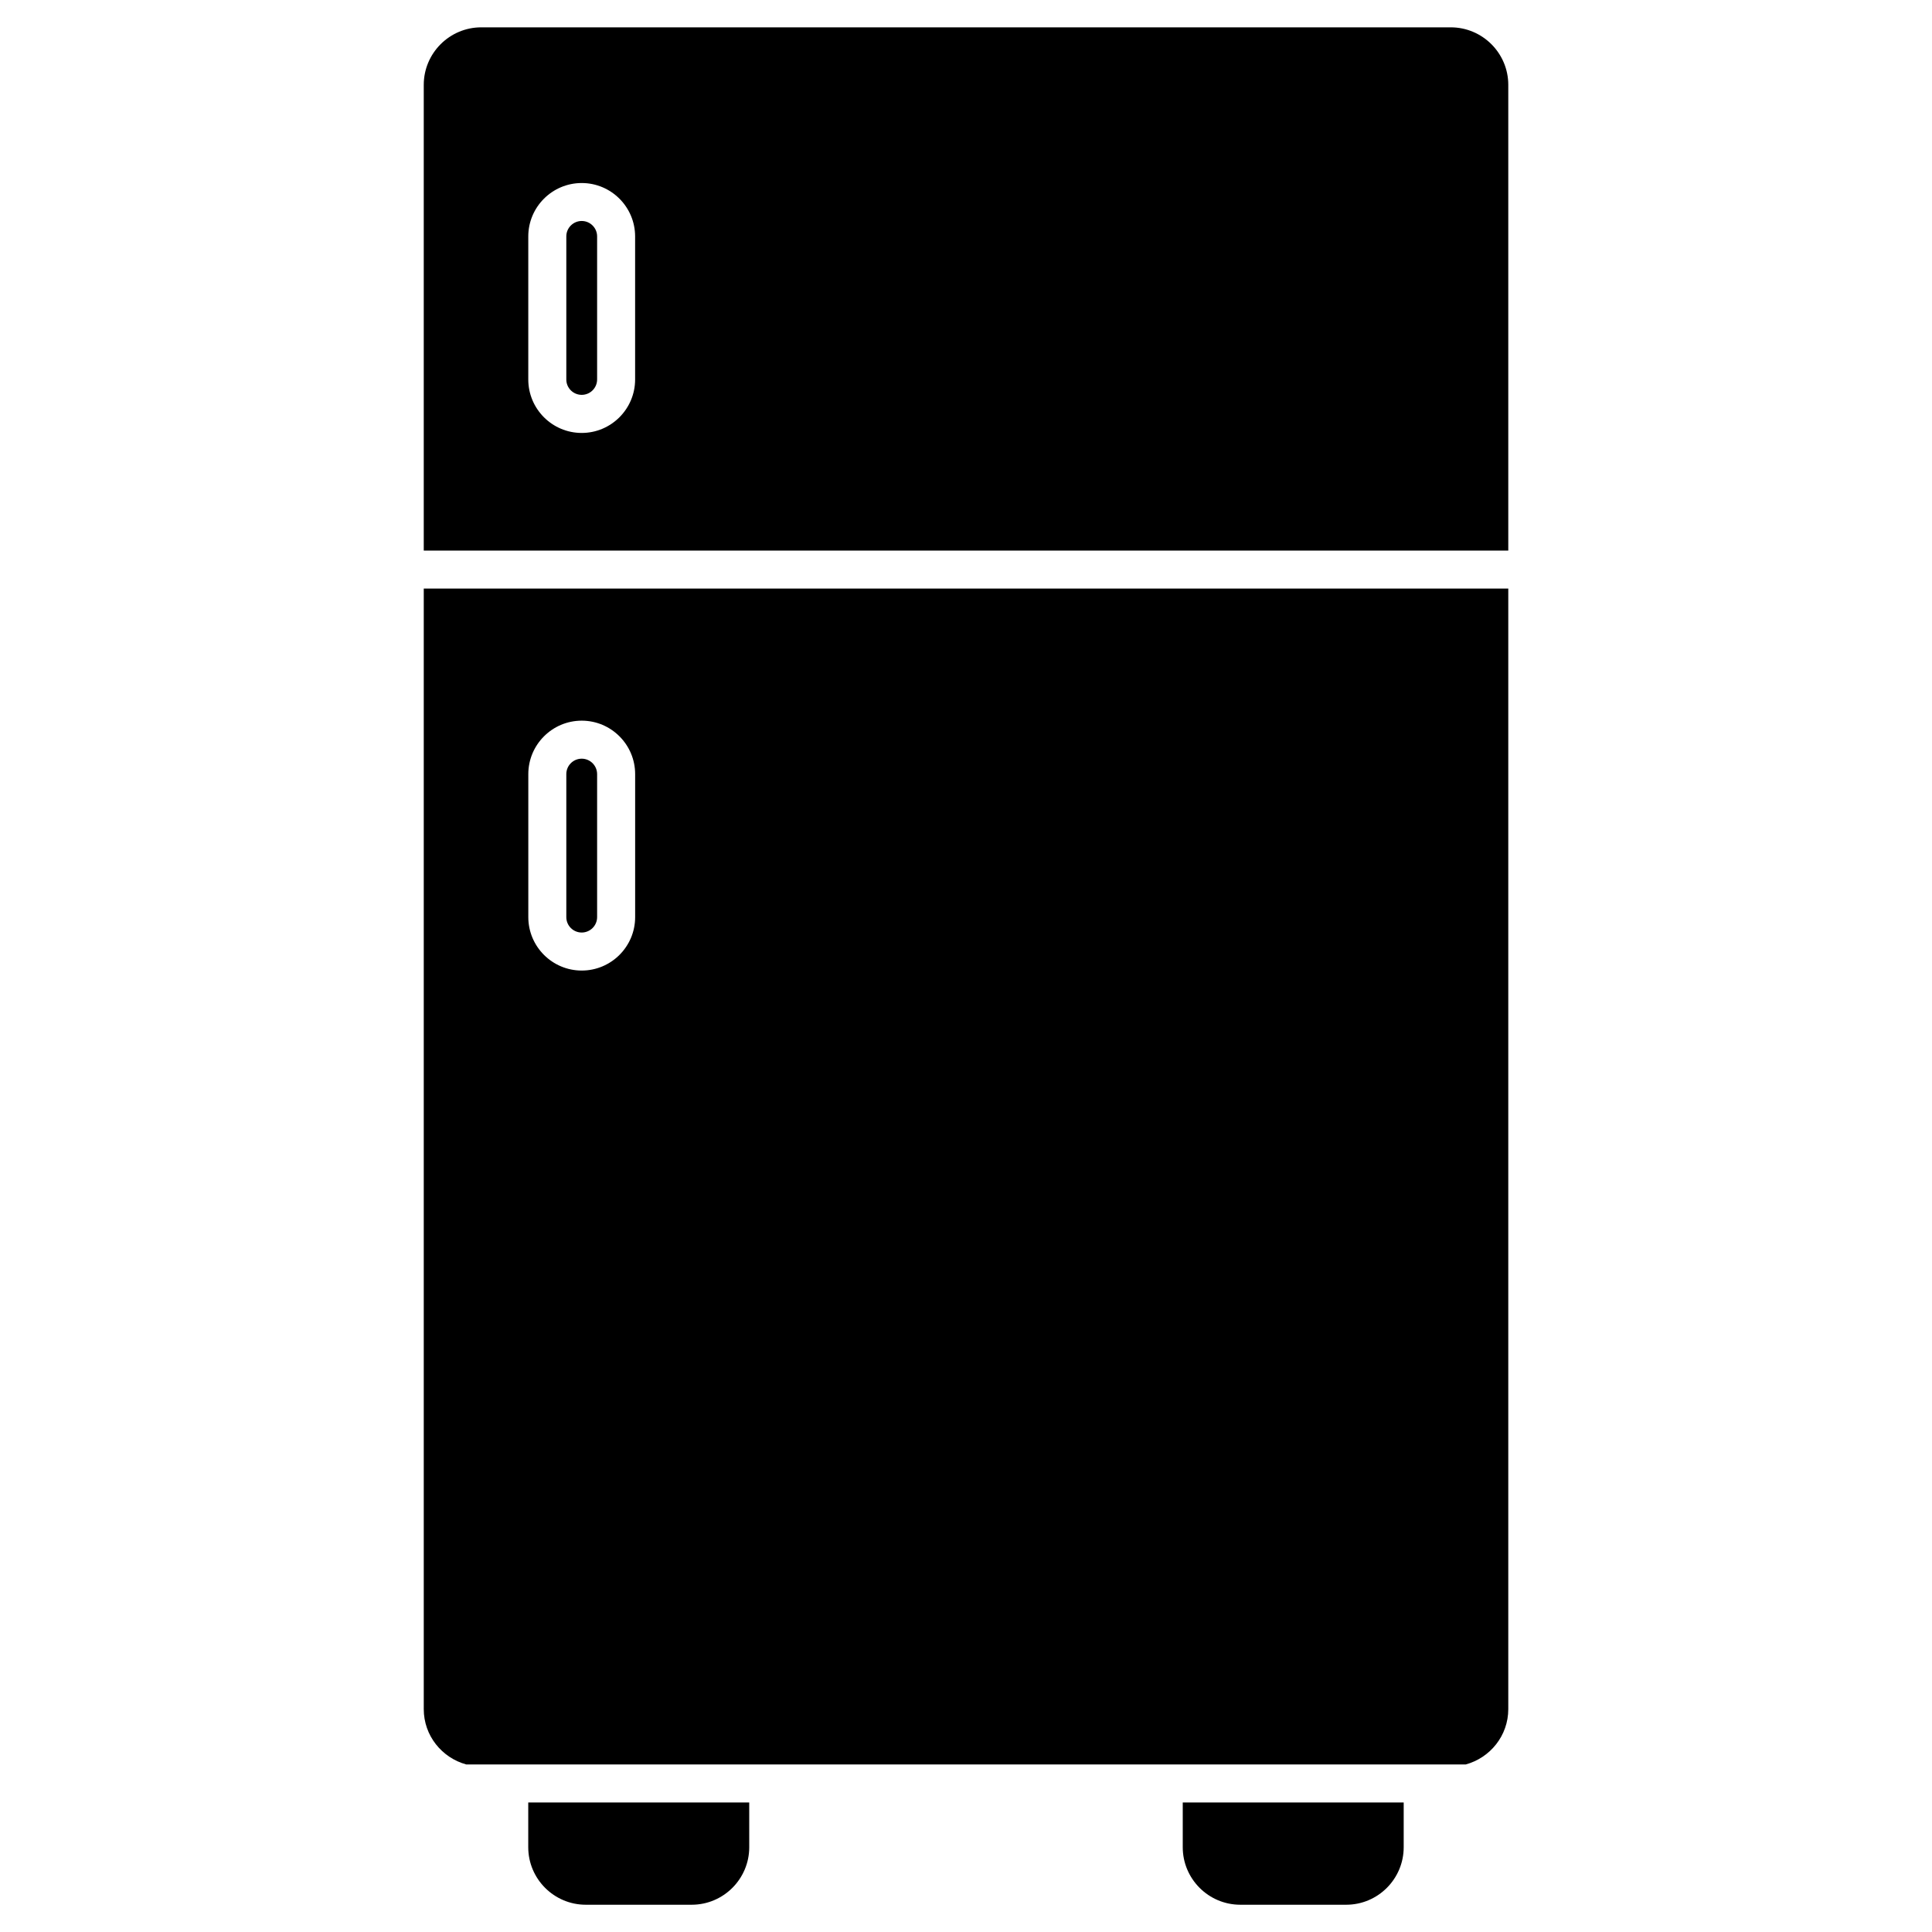 <?xml version="1.0" encoding="UTF-8"?>
<!-- Uploaded to: SVG Repo, www.svgrepo.com, Generator: SVG Repo Mixer Tools -->
<svg fill="#000000" width="800px" height="800px" version="1.1" viewBox="144 144 512 512" xmlns="http://www.w3.org/2000/svg">
 <g>
  <path d="m543.71 596.94v-296.96h-287.41v296.96c0 7.023 4.805 12.898 11.273 14.66h264.86c6.469-1.762 11.277-7.637 11.277-14.66zm-231.39-209.89c0 7.809-6.348 14.156-14.156 14.156s-14.156-6.348-14.156-14.156v-37.898c0-7.809 6.348-14.168 14.156-14.168s14.156 6.359 14.156 14.168z"/>
  <path d="m298.16 345.06c-2.258 0-4.082 1.832-4.082 4.09v37.898c0 2.258 1.832 4.082 4.082 4.082 2.246 0 4.082-1.832 4.082-4.082v-37.898c-0.004-2.254-1.836-4.09-4.082-4.09z"/>
  <path d="m298.16 248.64c2.258 0 4.082-1.832 4.082-4.09v-37.906c0-2.246-1.832-4.082-4.082-4.082-2.246 0-4.082 1.832-4.082 4.082v37.906c-0.012 2.254 1.824 4.09 4.082 4.09z"/>
  <path d="m283.99 621.68v11.848c0 8.402 6.84 15.246 15.246 15.246h28.074c8.402 0 15.246-6.84 15.246-15.246l-0.004-11.848z"/>
  <path d="m543.71 289.91v-123.42c0-8.402-6.84-15.246-15.254-15.246h-256.91c-8.402 0-15.246 6.84-15.246 15.246v123.42zm-259.71-83.25c0-7.801 6.348-14.156 14.156-14.156 7.809 0 14.156 6.348 14.156 14.156v37.906c0 7.809-6.348 14.168-14.156 14.168-7.809 0-14.156-6.359-14.156-14.168z"/>
  <path d="m457.44 621.68v11.848c0 8.402 6.84 15.246 15.254 15.246h28.066c8.402 0 15.234-6.84 15.234-15.246v-11.848z"/>
 </g>
</svg>